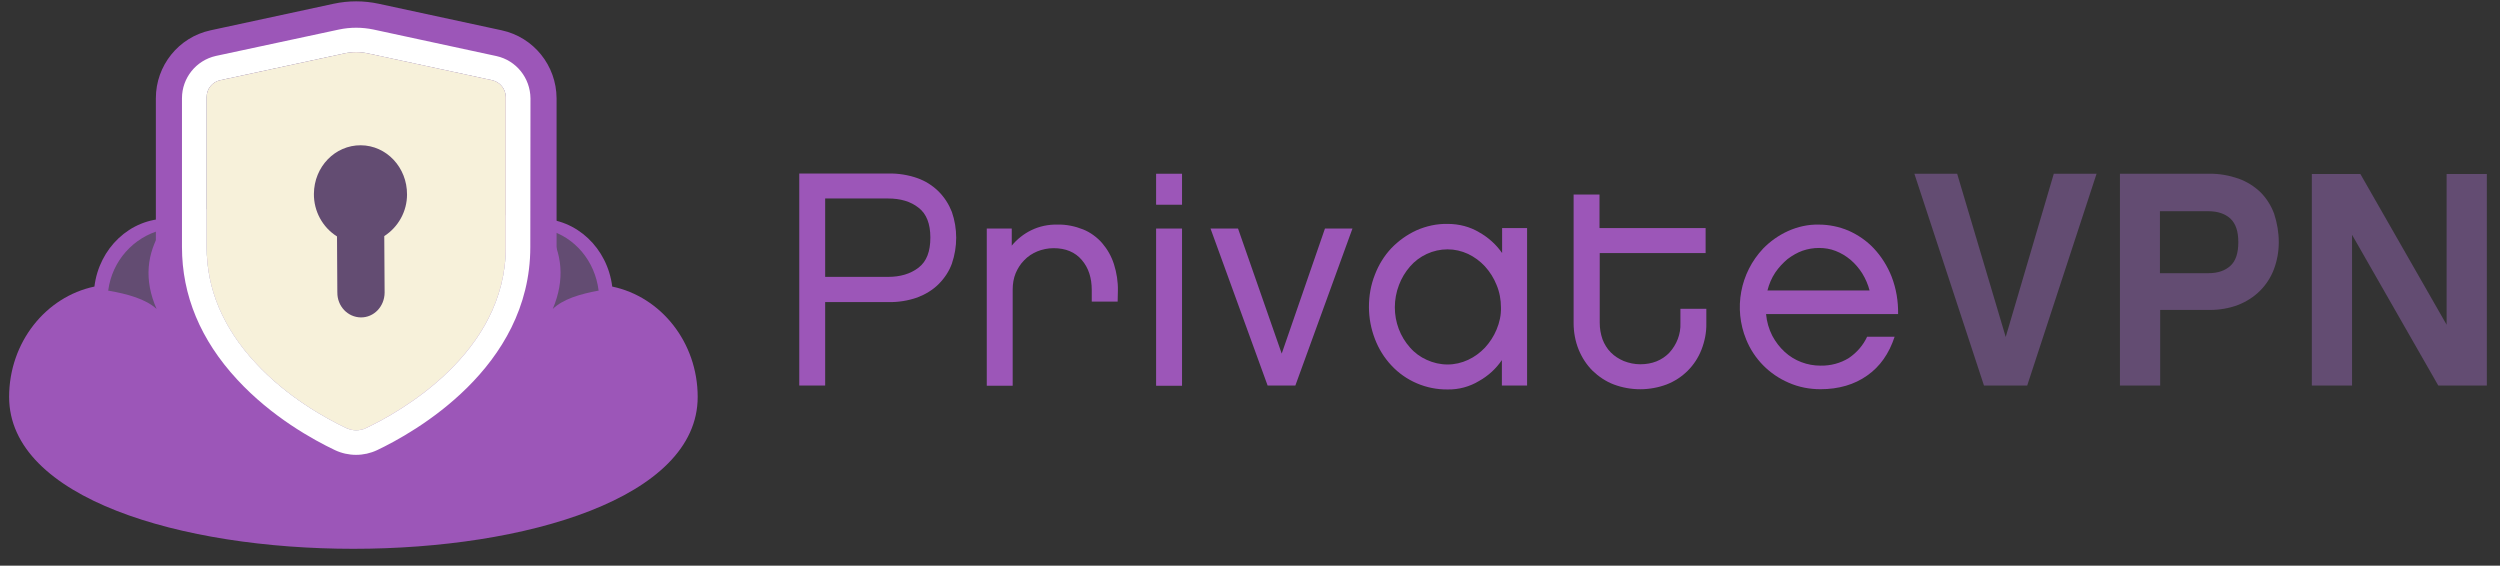 <svg width="137" height="31" viewBox="0 0 137 31" fill="none" xmlns="http://www.w3.org/2000/svg">
<rect x="0" y="0" width="137" height="31" fill="#333333" stroke="none"/>
<path d="M18.971 23.454C19.316 23.622 19.726 23.622 20.07 23.454C21.859 22.603 27.717 19.387 27.717 13.554V11.825C26.022 9.039 23.079 7.188 19.716 7.188C19.614 7.188 19.512 7.188 19.409 7.197C19.307 7.197 19.204 7.188 19.102 7.188C15.889 7.188 13.048 8.889 11.325 11.479V13.554C11.325 15.835 12.219 17.966 13.998 19.883C15.749 21.771 17.863 22.93 18.971 23.454ZM19.772 8.057C21.142 8.067 22.241 9.235 22.231 10.675C22.231 11.572 21.775 12.404 21.02 12.89L21.039 15.9C21.03 16.63 20.471 17.219 19.772 17.209C19.074 17.2 18.515 16.611 18.524 15.882L18.506 12.909C17.733 12.423 17.267 11.563 17.276 10.647C17.286 9.198 18.403 8.048 19.772 8.057Z" fill="white"/>
<path d="M33.55 15.704C33.29 13.601 31.602 11.981 29.553 11.981C29.386 11.981 29.228 11.991 29.071 12.019V13.48C29.071 20.144 22.616 23.708 20.632 24.648C19.899 24.993 19.046 24.993 18.314 24.648C17.117 24.081 14.827 22.824 12.926 20.767C10.905 18.58 9.884 16.123 9.884 13.47V12.056C9.653 12.009 9.411 11.991 9.17 11.981C7.121 11.981 5.433 13.601 5.174 15.704C2.512 16.263 0.5 18.757 0.5 21.754C0.5 32.848 38.233 32.848 38.233 21.754C38.233 18.757 36.22 16.263 33.55 15.704Z" fill="#9C56B8"/>
<path d="M30.291 16.931C30.855 16.39 31.774 16.114 32.82 15.922L32.802 15.912C32.602 14.298 31.492 12.995 30.037 12.601C30.801 13.876 30.974 15.316 30.291 16.931Z" fill="#634C72"/>
<path d="M8.582 16.931C7.986 16.39 7.017 16.114 5.912 15.922L5.932 15.912C6.143 14.298 7.314 12.995 8.851 12.601C8.054 13.876 7.871 15.316 8.582 16.931Z" fill="#634C72"/>
<path d="M27.717 13.542V5.315C27.717 4.875 27.409 4.491 26.981 4.398L20.169 2.928C19.74 2.834 19.302 2.834 18.873 2.928L12.061 4.398C11.632 4.491 11.325 4.875 11.325 5.315V13.542C11.325 13.832 11.334 14.113 11.371 14.393C11.399 14.674 11.437 14.955 11.502 15.226C11.838 16.883 12.676 18.437 14.009 19.878C15.751 21.769 17.876 22.929 18.985 23.453C19.33 23.622 19.74 23.622 20.085 23.453C21.865 22.611 27.717 19.392 27.717 13.542ZM18.51 15.872L18.491 12.896C17.718 12.409 17.252 11.548 17.261 10.631C17.27 9.19 18.389 8.038 19.759 8.048C21.128 8.057 22.228 9.227 22.219 10.668C22.219 11.567 21.762 12.4 21.007 12.887L21.026 15.9C21.017 16.631 20.457 17.22 19.759 17.211C19.069 17.192 18.51 16.602 18.51 15.872Z" fill="#9C56B8"/>
<path d="M26.972 4.398L20.163 2.928C19.735 2.834 19.297 2.834 18.869 2.928L12.061 4.398C11.632 4.491 11.325 4.875 11.325 5.315V13.542C11.325 15.825 12.219 17.959 13.998 19.878C15.739 21.769 17.863 22.929 18.971 23.453C19.316 23.622 19.726 23.622 20.07 23.453C21.859 22.602 27.717 19.382 27.717 13.542V5.315C27.708 4.875 27.4 4.491 26.972 4.398ZM21.011 12.887L21.03 15.9C21.02 16.631 20.462 17.22 19.763 17.211C19.064 17.201 18.506 16.612 18.515 15.882L18.496 12.905C17.723 12.419 17.258 11.558 17.267 10.64C17.276 9.199 18.394 8.048 19.763 8.057C21.132 8.066 22.231 9.236 22.222 10.678C22.222 11.567 21.765 12.4 21.011 12.887Z" fill="#F7F1DA"/>
<path fill-rule="evenodd" clip-rule="evenodd" d="M27.3 2.886L27.302 2.886C28.45 3.137 29.239 4.149 29.263 5.282L29.263 5.298V13.541C29.263 17.023 27.508 19.663 25.642 21.477C23.786 23.281 21.71 24.385 20.741 24.846C19.973 25.219 19.071 25.219 18.303 24.848C17.11 24.282 14.792 23.021 12.862 20.927C10.858 18.765 9.779 16.267 9.779 13.541V5.314C9.779 4.153 10.587 3.136 11.731 2.886L11.733 2.886L18.539 1.417L18.541 1.416C19.186 1.276 19.847 1.276 20.492 1.416L20.494 1.417L27.3 2.886ZM20.164 2.928C19.735 2.834 19.297 2.834 18.869 2.928L12.061 4.397C11.632 4.491 11.325 4.874 11.325 5.314V13.541C11.325 15.825 12.219 17.959 13.998 19.878C15.74 21.768 17.863 22.929 18.971 23.453C19.316 23.622 19.726 23.622 20.07 23.453C21.859 22.601 27.717 19.382 27.717 13.541V5.314C27.708 4.874 27.4 4.491 26.972 4.397L20.164 2.928ZM19.744 11.863L20.173 11.587C20.491 11.382 20.675 11.036 20.675 10.677V10.672V10.667C20.68 10.006 20.196 9.606 19.753 9.603C19.304 9.6 18.818 9.995 18.814 10.65L18.813 10.653V10.656C18.809 11.042 19.007 11.399 19.32 11.596L19.744 11.863ZM21.03 15.9C21.02 16.63 20.462 17.22 19.763 17.21C19.065 17.201 18.506 16.611 18.515 15.881L18.497 12.905C17.724 12.418 17.258 11.557 17.267 10.64C17.276 9.199 18.394 8.047 19.763 8.057C21.132 8.066 22.231 9.236 22.222 10.677C22.222 11.566 21.765 12.399 21.011 12.886L21.03 15.9Z" fill="white"/>
<path d="M27.502 1.663L20.757 0.207C19.936 0.03 19.096 0.03 18.275 0.207L11.531 1.663C9.787 2.043 8.541 3.593 8.541 5.383V13.537C8.541 16.552 9.686 19.325 11.955 21.783C14.013 24.01 16.476 25.364 17.759 25.967C18.875 26.496 20.167 26.496 21.283 25.967C23.442 24.947 30.5 21.023 30.5 13.537V5.383C30.491 3.593 29.246 2.043 27.502 1.663ZM29.061 13.537C29.061 20.178 22.64 23.731 20.665 24.668C19.936 25.012 19.087 25.012 18.358 24.668C17.168 24.102 14.889 22.85 12.998 20.8C10.986 18.629 9.972 16.18 9.972 13.537V5.383C9.972 4.27 10.747 3.305 11.835 3.064L18.58 1.617C19.198 1.487 19.835 1.487 20.462 1.617L27.207 3.073C28.295 3.314 29.061 4.279 29.07 5.392L29.061 13.537Z" fill="#9C56B8"/>
<path d="M21.058 12.938L21.077 16.044C21.067 16.796 20.492 17.404 19.772 17.394C19.053 17.384 18.477 16.777 18.487 16.024L18.468 12.957C17.672 12.456 17.192 11.569 17.202 10.623C17.211 9.138 18.362 7.952 19.772 7.961C21.182 7.971 22.314 9.177 22.305 10.662C22.305 11.578 21.834 12.437 21.058 12.938Z" fill="#634C72"/>
<path d="M45.219 21.128H43.8V9.509H48.678C49.223 9.496 49.767 9.585 50.274 9.762C50.705 9.914 51.111 10.168 51.44 10.497C51.757 10.814 51.998 11.194 52.162 11.612C52.479 12.525 52.479 13.526 52.162 14.45C52.01 14.869 51.757 15.249 51.44 15.566C51.111 15.895 50.705 16.136 50.274 16.3C49.767 16.478 49.223 16.567 48.678 16.554H45.219V21.128ZM45.219 10.877V15.173H48.665C49.337 15.173 49.894 15.008 50.338 14.666C50.781 14.324 50.984 13.779 50.984 13.019C50.984 12.258 50.768 11.714 50.338 11.384C49.907 11.042 49.349 10.877 48.665 10.877H45.219Z" fill="#9C56B8"/>
<path d="M61.247 16.527H59.828V15.894C59.828 15.222 59.651 14.677 59.283 14.247C58.916 13.816 58.396 13.6 57.737 13.6C57.433 13.6 57.116 13.664 56.838 13.778C56.572 13.892 56.331 14.044 56.128 14.259C55.925 14.462 55.773 14.703 55.659 14.969C55.545 15.248 55.495 15.552 55.495 15.868V21.139H54.075V12.523H55.444V13.461C55.735 13.106 56.103 12.815 56.521 12.612C56.964 12.397 57.459 12.295 57.953 12.308C58.434 12.295 58.916 12.397 59.359 12.574C59.765 12.739 60.119 13.005 60.398 13.322C60.69 13.664 60.905 14.044 61.044 14.475C61.196 14.956 61.272 15.45 61.26 15.944L61.247 16.527Z" fill="#9C56B8"/>
<path d="M64.775 11.219H63.355V9.521H64.775V11.219ZM64.775 21.14H63.355V12.524H64.775V21.14Z" fill="#9C56B8"/>
<path d="M70.986 21.126H69.465L66.336 12.523H67.844L70.238 19.378L72.608 12.523H74.115L70.986 21.126Z" fill="#9C56B8"/>
<path d="M83.672 21.127H82.303V19.733C81.986 20.202 81.556 20.595 81.061 20.873C80.542 21.19 79.934 21.355 79.326 21.342C78.16 21.355 77.032 20.873 76.247 20.024C75.854 19.606 75.55 19.112 75.347 18.58C75.132 18.022 75.018 17.427 75.018 16.819C75.018 16.21 75.119 15.615 75.347 15.045C75.55 14.513 75.854 14.018 76.247 13.6C76.639 13.195 77.096 12.866 77.615 12.625C78.16 12.384 78.743 12.257 79.338 12.27C79.947 12.27 80.555 12.422 81.074 12.739C81.568 13.018 81.986 13.398 82.316 13.866V12.498H83.684V21.127H83.672ZM82.252 16.844C82.252 16.426 82.177 16.008 82.012 15.615C81.86 15.235 81.644 14.893 81.378 14.601C81.112 14.31 80.795 14.082 80.453 13.917C80.099 13.752 79.718 13.664 79.326 13.664C78.933 13.664 78.54 13.752 78.185 13.917C77.831 14.082 77.526 14.31 77.273 14.601C77.007 14.905 76.804 15.248 76.665 15.615C76.513 16.008 76.437 16.426 76.437 16.844C76.437 17.655 76.728 18.441 77.273 19.049C77.526 19.34 77.843 19.568 78.185 19.72C78.54 19.885 78.933 19.974 79.326 19.974C79.718 19.974 80.099 19.885 80.453 19.72C80.808 19.555 81.112 19.327 81.378 19.049C81.644 18.757 81.86 18.428 82.012 18.06C82.177 17.668 82.265 17.262 82.252 16.844Z" fill="#9C56B8"/>
<path d="M93.507 17.707C93.519 18.214 93.418 18.708 93.24 19.164C92.898 20.038 92.214 20.723 91.34 21.065C90.402 21.419 89.363 21.419 88.426 21.065C87.995 20.9 87.602 20.634 87.273 20.317C86.943 19.988 86.69 19.595 86.512 19.164C86.322 18.695 86.234 18.201 86.234 17.694V10.662H87.653V12.499H93.468V13.868H87.665V17.694C87.665 17.998 87.716 18.302 87.817 18.594C87.919 18.86 88.071 19.113 88.274 19.316C88.476 19.519 88.717 19.671 88.983 19.785C89.275 19.899 89.579 19.962 89.883 19.962C90.542 19.962 91.074 19.747 91.479 19.329C91.885 18.885 92.113 18.302 92.087 17.707V16.921H93.507V17.707Z" fill="#9C56B8"/>
<path d="M103.825 18.453C103.521 19.378 103.027 20.087 102.318 20.582C101.621 21.076 100.759 21.329 99.758 21.329C99.162 21.329 98.567 21.215 98.022 20.974C96.958 20.518 96.122 19.669 95.691 18.605C94.993 16.907 95.361 14.956 96.616 13.625C97.009 13.22 97.477 12.891 97.984 12.662C98.517 12.422 99.087 12.295 99.669 12.308C100.227 12.308 100.784 12.422 101.292 12.637C101.811 12.865 102.293 13.195 102.686 13.613C103.103 14.056 103.433 14.588 103.66 15.159C103.914 15.818 104.028 16.514 104.016 17.211H96.78C96.819 17.629 96.933 18.035 97.123 18.402C97.3 18.732 97.528 19.036 97.807 19.289C98.073 19.53 98.377 19.72 98.719 19.847C99.048 19.973 99.404 20.037 99.758 20.037C100.303 20.049 100.848 19.91 101.317 19.619C101.747 19.327 102.103 18.922 102.318 18.453H103.825ZM102.457 15.931C102.368 15.589 102.229 15.273 102.051 14.981C101.874 14.702 101.659 14.449 101.406 14.234C101.164 14.031 100.885 13.866 100.595 13.752C100.303 13.638 99.999 13.588 99.683 13.588C99.378 13.588 99.074 13.638 98.782 13.739C98.492 13.841 98.213 14.005 97.959 14.196C97.706 14.411 97.477 14.652 97.287 14.931C97.085 15.235 96.945 15.564 96.856 15.919H102.457V15.931Z" fill="#9C56B8"/>
<path d="M111.091 21.127H108.722L104.908 9.521H107.252L109.913 18.466L112.548 9.521H114.892L111.091 21.127Z" fill="#634C72"/>
<path d="M124.877 13.273C124.877 13.779 124.788 14.286 124.61 14.755C124.445 15.198 124.18 15.604 123.85 15.933C123.508 16.275 123.103 16.529 122.66 16.706C122.165 16.896 121.633 16.985 121.101 16.985H118.377V21.128H116.172V9.522H121.05C121.608 9.509 122.152 9.611 122.672 9.788C123.128 9.953 123.533 10.206 123.876 10.536C124.205 10.865 124.459 11.271 124.623 11.714C124.788 12.221 124.877 12.74 124.877 13.273ZM118.364 11.587V14.97H121.024C121.544 14.97 121.937 14.831 122.228 14.565C122.52 14.299 122.66 13.868 122.66 13.273C122.66 12.677 122.52 12.259 122.228 11.98C121.937 11.714 121.531 11.575 121.024 11.575H118.364V11.587Z" fill="#634C72"/>
<path d="M136.279 21.128H133.618L128.892 12.867V21.128H126.688V9.535H129.348L134.075 17.796V9.535H136.279V21.128Z" fill="#634C72"/>
</svg>
